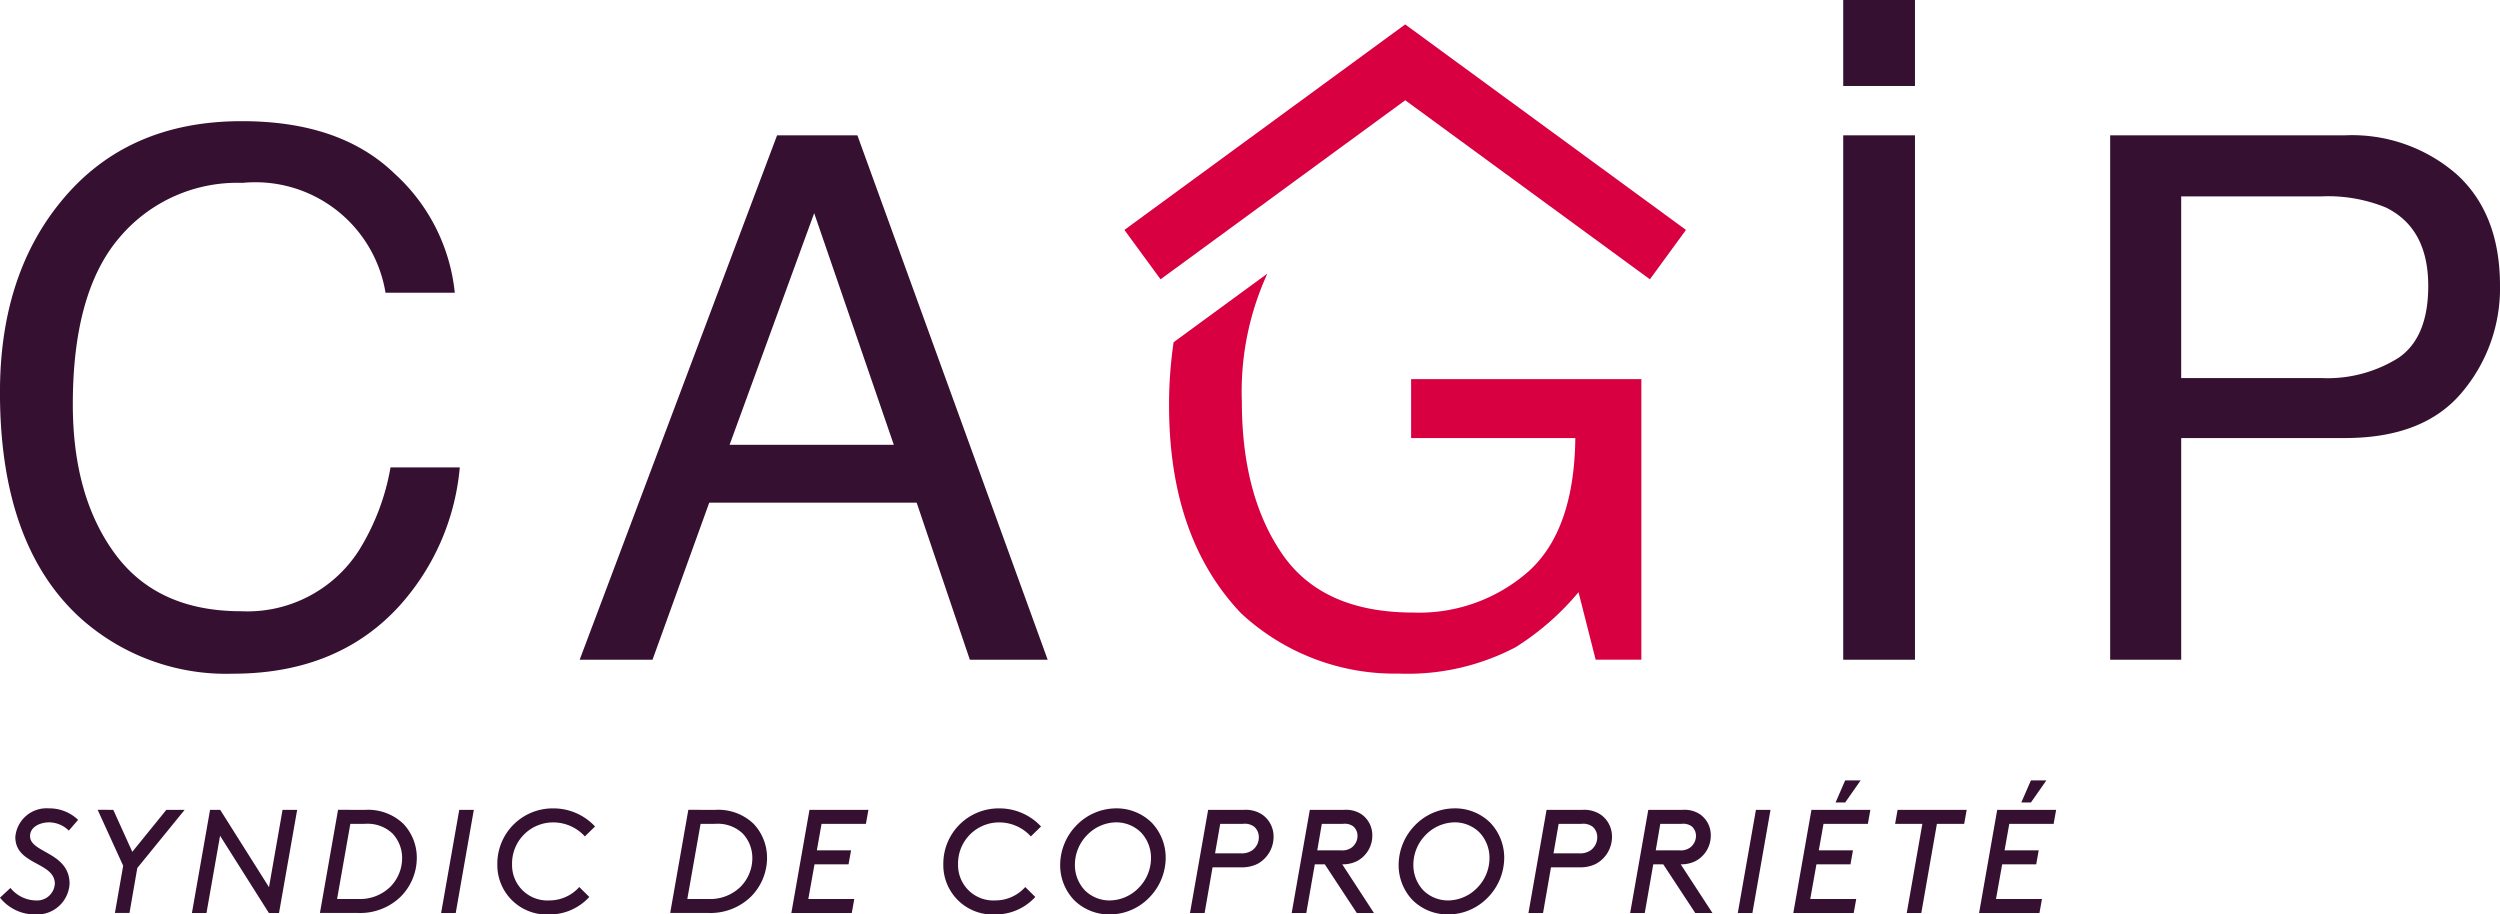<svg xmlns="http://www.w3.org/2000/svg" width="176.295" height="64.485" viewBox="0 0 176.295 64.485">
  <g id="Groupe_33" data-name="Groupe 33" transform="translate(-52.439 -248.504)">
    <g id="Groupe_29" data-name="Groupe 29">
      <path id="Tracé_127" data-name="Tracé 127" d="M53.177,311.119a2.35,2.35,0,0,0,1.776.882,1.256,1.256,0,0,0,1.353-1.173c0-1.549-2.786-1.31-2.786-3.294a2.206,2.206,0,0,1,2.358-2.026,2.927,2.927,0,0,1,2.069.81l-.656.759a1.993,1.993,0,0,0-1.391-.582c-.562,0-1.341.271-1.341.976,0,1.185,2.786,1.122,2.786,3.357a2.29,2.29,0,0,1-2.412,2.161,3.144,3.144,0,0,1-2.494-1.183Z" fill="#351030"/>
      <path id="Tracé_128" data-name="Tracé 128" d="M60.428,305.613l1.34,2.96,2.4-2.96h1.29l-3.337,4.1-.551,3.169H60.543l.582-3.326-1.8-3.947Z" fill="#351030"/>
      <path id="Tracé_129" data-name="Tracé 129" d="M65.973,312.886l1.279-7.273h.716l3.44,5.454.956-5.454h1.03l-1.279,7.273H71.4l-3.442-5.446L67,312.886Z" fill="#351030"/>
      <path id="Tracé_130" data-name="Tracé 130" d="M78.194,305.613a3.6,3.6,0,0,1,2.681.976,3.473,3.473,0,0,1,.956,2.452,3.886,3.886,0,0,1-1.142,2.7,4.091,4.091,0,0,1-2.994,1.143H75l1.278-7.273Zm-1.05.987-.935,5.3h1.5a3.056,3.056,0,0,0,2.244-.851,2.867,2.867,0,0,0,.842-2,2.512,2.512,0,0,0-.676-1.765,2.543,2.543,0,0,0-1.922-.685Z" fill="#351030"/>
      <path id="Tracé_131" data-name="Tracé 131" d="M83.546,312.886l1.279-7.273h1.027l-1.276,7.273Z" fill="#351030"/>
      <path id="Tracé_132" data-name="Tracé 132" d="M94.4,306.786l-.718.7a3.008,3.008,0,0,0-2.255-.987,2.893,2.893,0,0,0-2.878,2.951A2.49,2.49,0,0,0,91.178,312a2.816,2.816,0,0,0,2.11-.945l.707.7a3.789,3.789,0,0,1-2.828,1.236,3.484,3.484,0,0,1-3.657-3.534,3.9,3.9,0,0,1,3.917-3.947A4,4,0,0,1,94.4,306.786Z" fill="#351030"/>
      <path id="Tracé_133" data-name="Tracé 133" d="M102.893,305.613a3.6,3.6,0,0,1,2.68.976,3.477,3.477,0,0,1,.956,2.452,3.881,3.881,0,0,1-1.142,2.7,4.088,4.088,0,0,1-2.993,1.143H99.7l1.279-7.273Zm-1.05.987-.936,5.3h1.5a3.054,3.054,0,0,0,2.243-.851,2.868,2.868,0,0,0,.842-2,2.512,2.512,0,0,0-.676-1.765,2.542,2.542,0,0,0-1.921-.685Z" fill="#351030"/>
      <path id="Tracé_134" data-name="Tracé 134" d="M112.454,308.468l-.177.987h-2.4l-.437,2.443h3.242l-.177.988h-4.261l1.279-7.273h4.156l-.177.987h-3.128l-.332,1.868Z" fill="#351030"/>
      <path id="Tracé_135" data-name="Tracé 135" d="M125.85,306.786l-.718.7a3.008,3.008,0,0,0-2.255-.987A2.893,2.893,0,0,0,120,309.446,2.49,2.49,0,0,0,122.628,312a2.814,2.814,0,0,0,2.109-.945l.708.7a3.79,3.79,0,0,1-2.828,1.236,3.484,3.484,0,0,1-3.657-3.534,3.9,3.9,0,0,1,3.917-3.947A4,4,0,0,1,125.85,306.786Z" fill="#351030"/>
      <path id="Tracé_136" data-name="Tracé 136" d="M128.188,311.983a3.571,3.571,0,0,1-.988-2.528,4.028,4.028,0,0,1,1.174-2.774,3.91,3.91,0,0,1,2.754-1.173,3.531,3.531,0,0,1,2.526,1.007,3.576,3.576,0,0,1,.987,2.526,4.028,4.028,0,0,1-1.175,2.774,3.9,3.9,0,0,1-2.754,1.174A3.528,3.528,0,0,1,128.188,311.983Zm.925-4.606a2.991,2.991,0,0,0-.874,2.069,2.6,2.6,0,0,0,.7,1.841,2.471,2.471,0,0,0,1.787.714,2.889,2.889,0,0,0,2.006-.882,2.986,2.986,0,0,0,.873-2.069,2.607,2.607,0,0,0-.7-1.838,2.478,2.478,0,0,0-1.789-.717A2.9,2.9,0,0,0,129.113,307.377Z" fill="#351030"/>
      <path id="Tracé_137" data-name="Tracé 137" d="M140.149,305.613a2.1,2.1,0,0,1,1.31.342,1.877,1.877,0,0,1,.789,1.537,2.165,2.165,0,0,1-1.163,1.945,2.5,2.5,0,0,1-1.184.228h-1.955l-.56,3.221h-1.03l1.279-7.273Zm-.239,3.065a1.289,1.289,0,0,0,.842-.219,1.128,1.128,0,0,0,.457-.905.964.964,0,0,0-.323-.748,1.1,1.1,0,0,0-.8-.206h-1.6l-.363,2.078Z" fill="#351030"/>
      <path id="Tracé_138" data-name="Tracé 138" d="M148.117,312.886l-2.255-3.431h-.706l-.6,3.431h-1.03l1.279-7.273h2.42a1.967,1.967,0,0,1,1.236.32,1.788,1.788,0,0,1,.75,1.467,2.027,2.027,0,0,1-1.1,1.838,2.269,2.269,0,0,1-1.019.217l2.234,3.431Zm-1.122-4.418a1.144,1.144,0,0,0,.759-.195,1.032,1.032,0,0,0,.414-.811.881.881,0,0,0-.289-.676,1.011,1.011,0,0,0-.728-.186h-1.5l-.321,1.868Z" fill="#351030"/>
      <path id="Tracé_139" data-name="Tracé 139" d="M152.055,311.983a3.574,3.574,0,0,1-.987-2.528,4.031,4.031,0,0,1,1.173-2.774A3.912,3.912,0,0,1,155,305.508a3.528,3.528,0,0,1,2.525,1.007,3.576,3.576,0,0,1,.988,2.526,4.024,4.024,0,0,1-1.176,2.774,3.9,3.9,0,0,1-2.754,1.174A3.53,3.53,0,0,1,152.055,311.983Zm.925-4.606a2.99,2.99,0,0,0-.873,2.069,2.6,2.6,0,0,0,.7,1.841,2.471,2.471,0,0,0,1.787.714,2.886,2.886,0,0,0,2.006-.882,2.987,2.987,0,0,0,.874-2.069,2.608,2.608,0,0,0-.7-1.838,2.476,2.476,0,0,0-1.789-.717A2.9,2.9,0,0,0,152.98,307.377Z" fill="#351030"/>
      <path id="Tracé_140" data-name="Tracé 140" d="M164.015,305.613a2.1,2.1,0,0,1,1.31.342,1.876,1.876,0,0,1,.788,1.537,2.164,2.164,0,0,1-1.162,1.945,2.508,2.508,0,0,1-1.185.228h-1.954l-.56,3.221h-1.03l1.278-7.273Zm-.24,3.065a1.287,1.287,0,0,0,.842-.219,1.128,1.128,0,0,0,.457-.905.964.964,0,0,0-.322-.748,1.106,1.106,0,0,0-.8-.206h-1.6l-.363,2.078Z" fill="#351030"/>
      <path id="Tracé_141" data-name="Tracé 141" d="M171.984,312.886l-2.255-3.431h-.705l-.6,3.431h-1.029l1.278-7.273h2.421a1.967,1.967,0,0,1,1.236.32,1.788,1.788,0,0,1,.75,1.467,2.028,2.028,0,0,1-1.1,1.838,2.269,2.269,0,0,1-1.019.217l2.235,3.431Zm-1.122-4.418a1.14,1.14,0,0,0,.759-.195,1.033,1.033,0,0,0,.415-.811.881.881,0,0,0-.289-.676,1.015,1.015,0,0,0-.728-.186h-1.5l-.32,1.868Z" fill="#351030"/>
      <path id="Tracé_142" data-name="Tracé 142" d="M174.985,312.886l1.279-7.273h1.028l-1.277,7.273Z" fill="#351030"/>
      <path id="Tracé_143" data-name="Tracé 143" d="M183.107,308.468l-.176.987h-2.4l-.436,2.443h3.242l-.177.988H178.9l1.278-7.273h4.156l-.176.987h-3.128l-.332,1.868Zm-1.227-3.375.677-1.558h1.09l-1.09,1.558Z" fill="#351030"/>
      <path id="Tracé_144" data-name="Tracé 144" d="M186.252,305.613h4.874l-.176.987h-1.924l-1.1,6.286H186.9L188,306.6h-1.921Z" fill="#351030"/>
      <path id="Tracé_145" data-name="Tracé 145" d="M196.205,308.468l-.176.987h-2.4l-.436,2.443h3.242l-.177.988H192l1.278-7.273h4.156l-.176.987h-3.128l-.332,1.868Zm-1.227-3.375.677-1.558h1.09l-1.09,1.558Z" fill="#351030"/>
    </g>
    <g id="Groupe_32" data-name="Groupe 32">
      <path id="Tracé_146" data-name="Tracé 146" d="M182.419,248.5h5.06v6.067h-5.06Z" fill="#351030"/>
      <path id="Tracé_147" data-name="Tracé 147" d="M80.255,260.741a13.126,13.126,0,0,1,4.255,8.408H79.626A9.3,9.3,0,0,0,69.539,261.4a10.868,10.868,0,0,0-8.665,3.842q-3.3,3.842-3.3,11.778,0,6.5,2.98,10.544t8.889,4.043a9.342,9.342,0,0,0,8.285-4.254,16.372,16.372,0,0,0,2.25-5.89h4.884a16.778,16.778,0,0,1-4.28,9.792q-4.354,4.758-11.745,4.758a15.388,15.388,0,0,1-10.7-3.9q-5.7-5.163-5.7-15.946,0-8.187,4.279-13.425,4.628-5.694,12.764-5.693Q76.423,257.041,80.255,260.741Z" fill="#351030"/>
      <path id="Tracé_148" data-name="Tracé 148" d="M107.237,258.047H112.9l13.419,36.98h-5.488l-3.751-11.076H102.453l-4,11.076H93.316Zm8.232,21.825-5.615-16.337-5.966,16.337Z" fill="#351030"/>
      <path id="Tracé_149" data-name="Tracé 149" d="M182.419,258.047h5.06v36.98h-5.06Z" fill="#351030"/>
      <path id="Tracé_150" data-name="Tracé 150" d="M201.244,258.047h16.549a11.229,11.229,0,0,1,7.924,2.782q3.017,2.782,3.017,7.817a11.365,11.365,0,0,1-2.693,7.539q-2.692,3.21-8.241,3.209H206.253v15.633h-5.009Zm19.431,5.085a10.779,10.779,0,0,0-4.523-.78h-9.9v12.813h9.9a9.41,9.41,0,0,0,5.435-1.434q2.086-1.436,2.087-5.061Q223.674,264.593,220.675,263.132Z" fill="#351030"/>
      <g id="Groupe_31" data-name="Groupe 31">
        <path id="Tracé_151" data-name="Tracé 151" d="M168.786,268.2l-17.253-12.626L134.279,268.2l-2.549-3.482,19.8-14.492,19.8,14.492Z" fill="#d80041"/>
        <g id="Groupe_30" data-name="Groupe 30">
          <path id="Tracé_152" data-name="Tracé 152" d="M151.948,279.394h11.58q-.075,6.495-3.295,9.4A11.671,11.671,0,0,1,152.1,291.7q-6.414,0-9.251-4.14t-2.837-10.737a19.941,19.941,0,0,1,1.8-9.025l-6.612,4.839a29.921,29.921,0,0,0-.321,4.463q0,9.313,5.077,14.65a15.913,15.913,0,0,0,11.119,4.255,16.384,16.384,0,0,0,8.245-1.863,18.757,18.757,0,0,0,4.433-3.877l1.209,4.758h3.222V275.241H151.948Z" fill="#d80041"/>
        </g>
      </g>
    </g>
  </g>
</svg>

